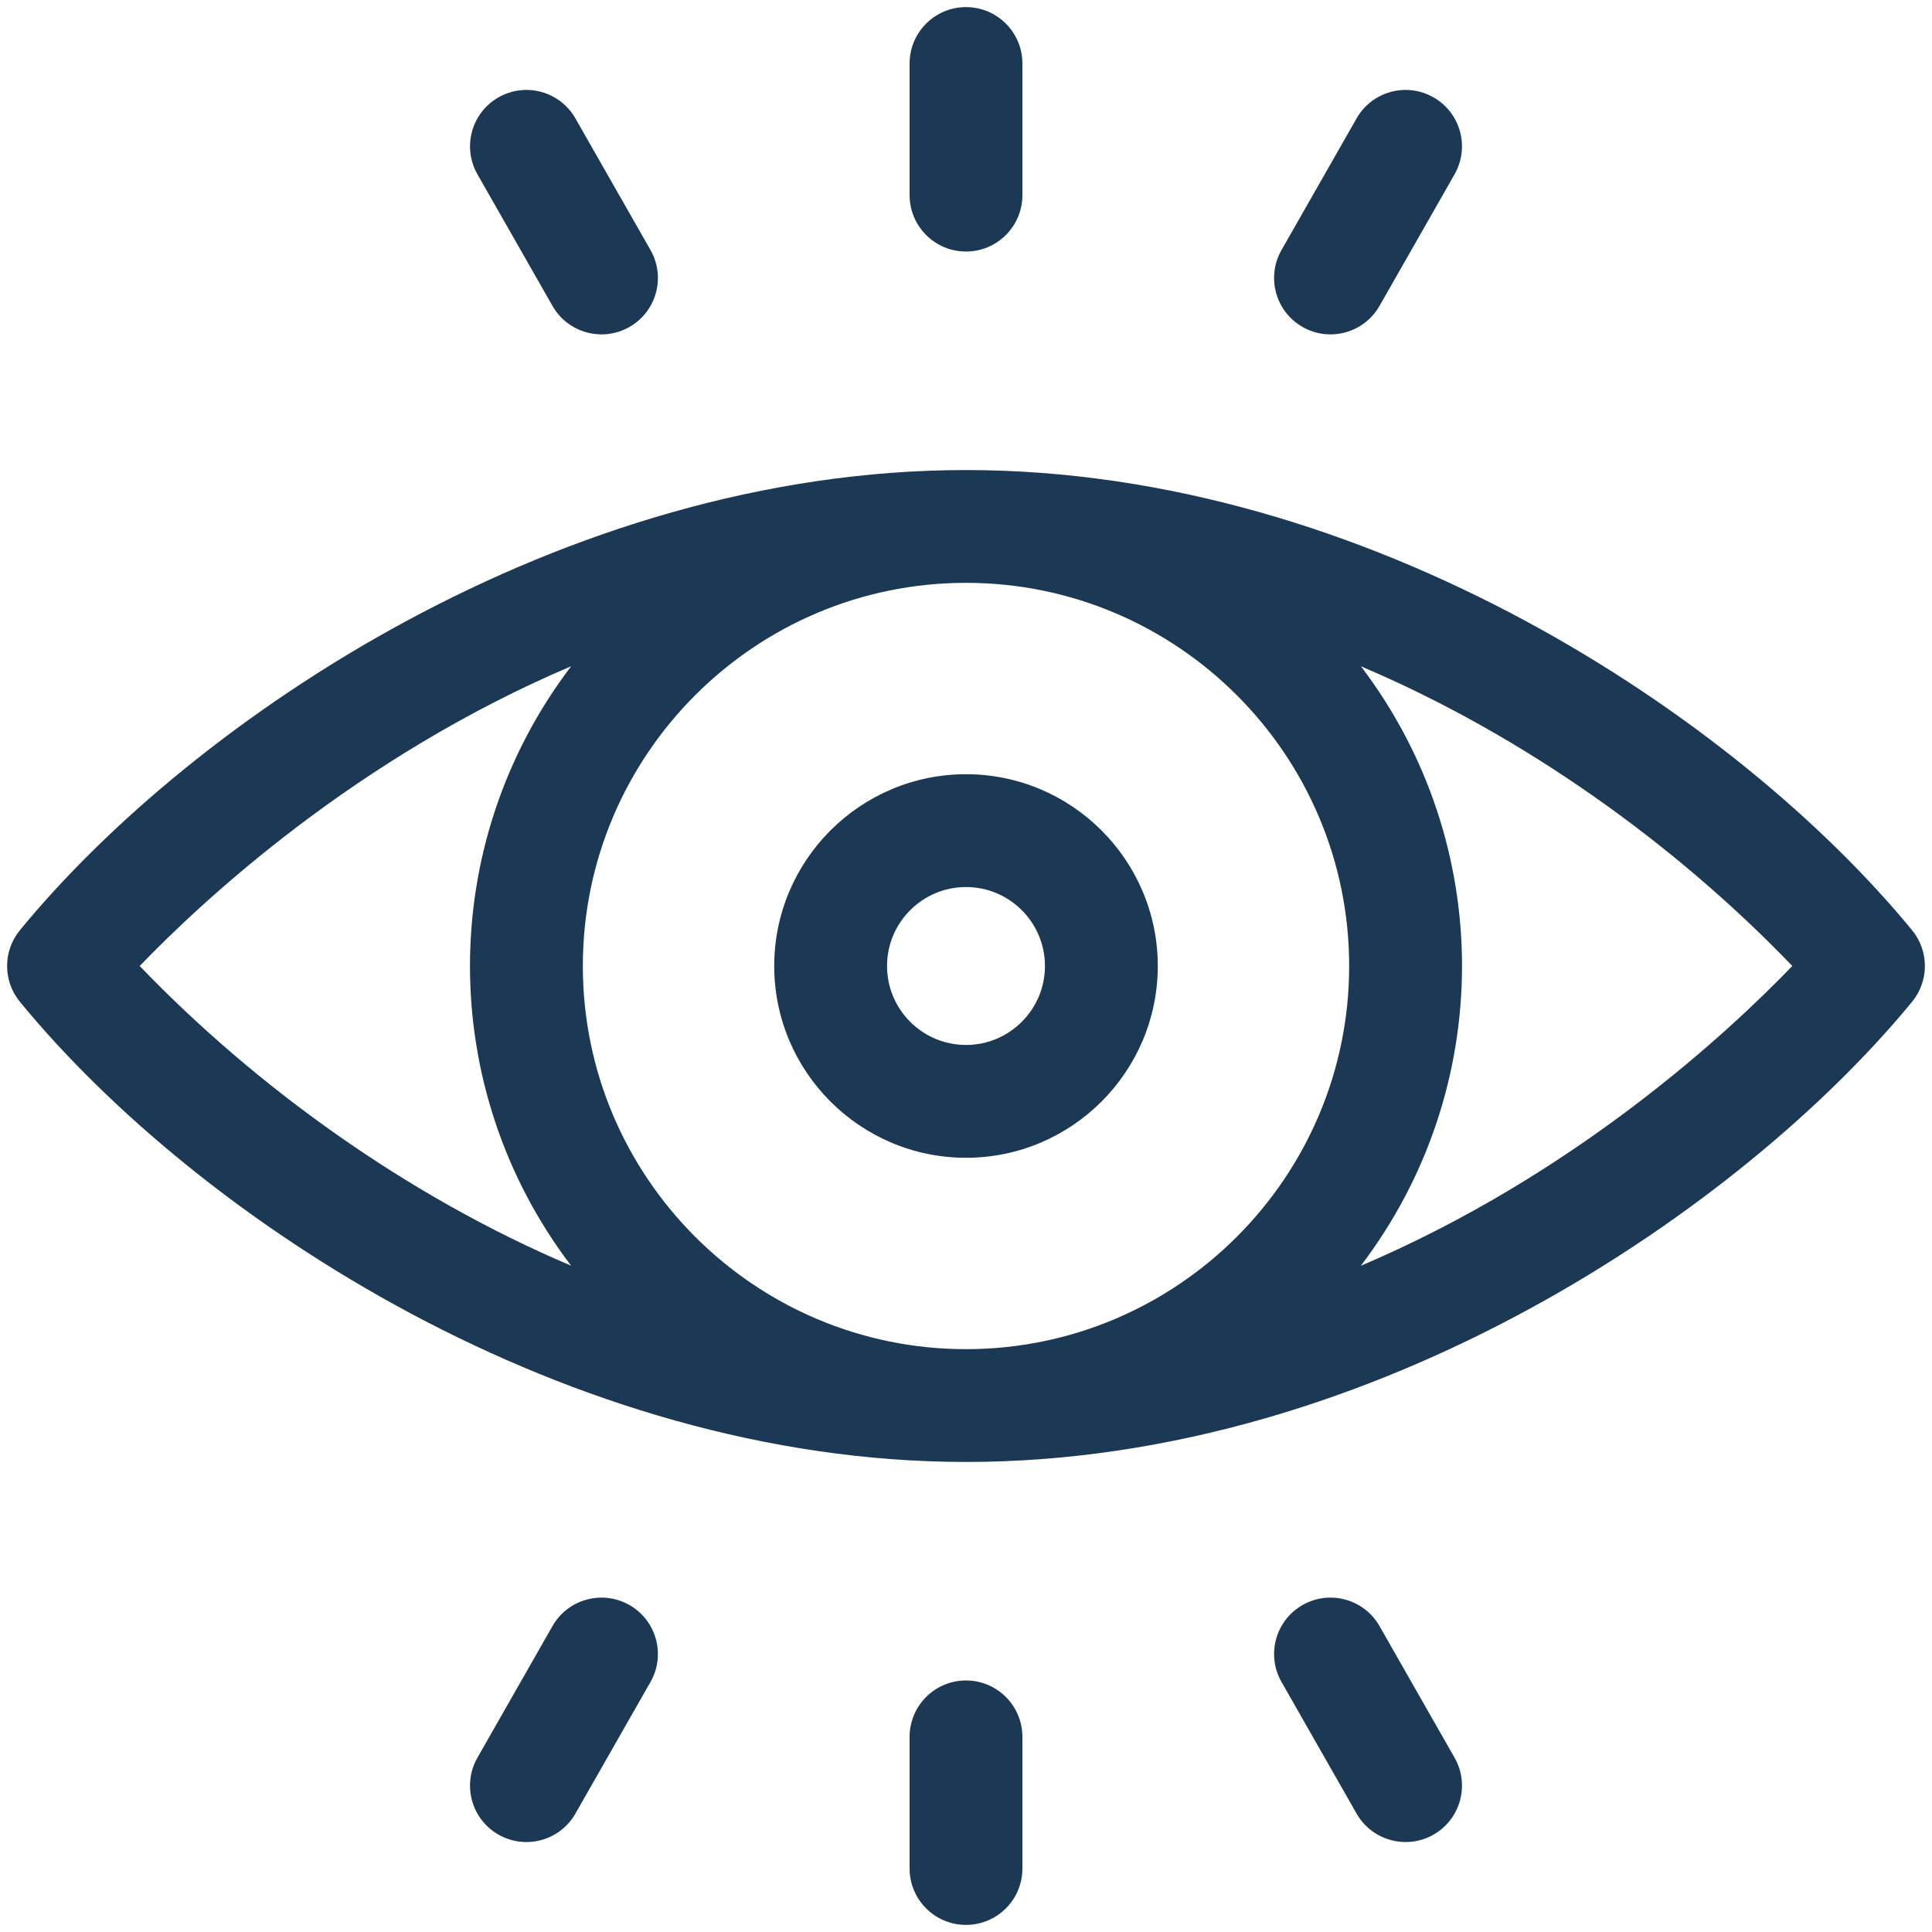 <svg width="68" height="68" viewBox="0 0 68 68" fill="none" xmlns="http://www.w3.org/2000/svg">
<path d="M67.299 32.741C61.165 25.266 48.176 16.544 34 16.544C19.773 16.544 6.784 25.326 0.7 32.741C0.1 33.473 0.1 34.527 0.7 35.259C6.981 42.914 20 51.456 34 51.456C48.498 51.456 61.431 42.409 67.299 35.259C67.9 34.527 67.9 33.473 67.299 32.741ZM47.486 34C47.486 41.436 41.436 47.486 34 47.486C26.564 47.486 20.514 41.436 20.514 34C20.514 26.564 26.564 20.514 34 20.514C41.437 20.514 47.486 26.564 47.486 34ZM4.917 34C7.152 31.678 12.539 26.666 20.103 23.449C15.356 29.686 15.354 38.309 20.101 44.548C14.35 42.11 9.008 38.26 4.917 34ZM47.897 44.551C52.644 38.314 52.645 29.691 47.9 23.452C53.65 25.889 58.992 29.74 63.083 33.999C60.848 36.322 55.461 41.334 47.897 44.551Z" fill="#1B3854"/>
<path d="M27.25 34C27.25 37.722 30.278 40.75 34 40.75C37.722 40.75 40.75 37.722 40.75 34C40.75 30.278 37.722 27.25 34 27.25C30.278 27.25 27.25 30.278 27.25 34ZM36.779 34C36.779 35.533 35.532 36.779 34 36.779C32.467 36.779 31.221 35.533 31.221 34C31.221 32.467 32.467 31.221 34 31.221C35.532 31.221 36.779 32.467 36.779 34Z" fill="#1B3854"/>
<path d="M34 8.853C35.096 8.853 35.985 7.964 35.985 6.868V2.235C35.985 1.139 35.096 0.25 34 0.25C32.904 0.25 32.015 1.139 32.015 2.235V6.868C32.015 7.964 32.904 8.853 34 8.853Z" fill="#1B3854"/>
<path d="M45.846 11.508C46.798 12.051 48.01 11.72 48.554 10.767L51.196 6.135C51.739 5.182 51.407 3.97 50.455 3.427C49.502 2.883 48.29 3.215 47.747 4.168L45.105 8.8C44.562 9.752 44.893 10.965 45.846 11.508Z" fill="#1B3854"/>
<path d="M19.446 10.767C19.989 11.72 21.202 12.051 22.154 11.508C23.107 10.965 23.438 9.752 22.895 8.8L20.253 4.168C19.71 3.215 18.497 2.883 17.545 3.427C16.593 3.97 16.261 5.182 16.804 6.135L19.446 10.767Z" fill="#1B3854"/>
<path d="M34 59.147C32.904 59.147 32.015 60.036 32.015 61.132V65.765C32.015 66.861 32.904 67.75 34 67.75C35.096 67.75 35.985 66.861 35.985 65.765V61.132C35.985 60.036 35.096 59.147 34 59.147Z" fill="#1B3854"/>
<path d="M22.154 56.492C21.202 55.949 19.989 56.28 19.446 57.232L16.804 61.865C16.261 62.817 16.593 64.03 17.545 64.573C18.497 65.116 19.71 64.784 20.253 63.832L22.895 59.2C23.438 58.247 23.107 57.035 22.154 56.492Z" fill="#1B3854"/>
<path d="M48.554 57.233C48.011 56.28 46.798 55.949 45.846 56.491C44.893 57.035 44.562 58.247 45.105 59.2L47.747 63.832C48.29 64.784 49.502 65.116 50.455 64.573C51.407 64.03 51.739 62.817 51.196 61.865L48.554 57.233Z" fill="#1B3854"/>
</svg>

